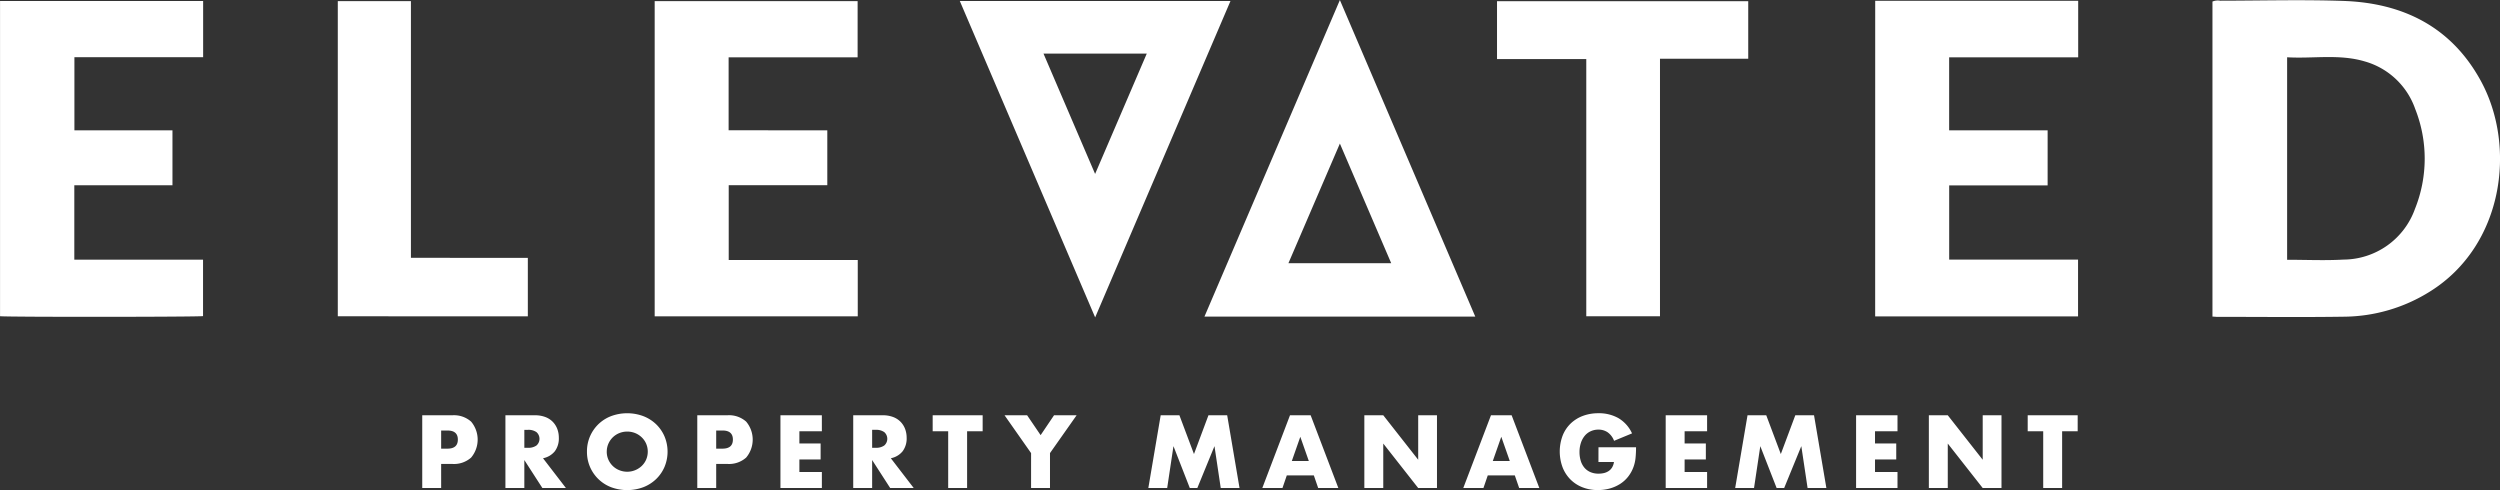 <?xml version="1.0" encoding="utf-8"?>
<svg xmlns="http://www.w3.org/2000/svg" width="306.11" height="60" viewBox="0 0 306.11 60"><rect x="0" y="0" width="306.11" height="60" fill="#333333" stroke="none"/><path d="M946.712,342.788v6.883H930.95v8.955h12.006v6.723H930.938v9.107H946.7v6.915c-.84.107-23.779.123-24.856.013v-38.6Zm64.342,15.831v-8.934h15.795V342.8H1002v38.6h24.866v-6.9h-15.8v-9.159h12.071V358.62Zm140.388,22.788h24.842v-6.955h-15.778v-9.09h12.053V358.62H1160.5v-8.932H1176.3v-6.923h-24.854ZM1116.069,349.9v31.493h9.025v-31.54H1135.9v-7.042H1105.14V349.9Zm-129.6,31.5v-7.165H972.154V342.8H963.2v38.592Zm206.728.06c5.227,0,10.455.061,15.681-.018a20.1,20.1,0,0,0,10.535-3.107c8.955-5.611,10.586-17.668,6.207-25.733-3.59-6.612-9.507-9.568-16.819-9.822-5.032-.175-10.075-.035-15.112-.029a1.655,1.655,0,0,0-.948.106v38.57C1192.949,381.437,1193.072,381.454,1193.193,381.454Zm8.686-6.981v-24.8c3.161.186,6.349-.418,9.45.491a9.19,9.19,0,0,1,6.23,5.829,16.493,16.493,0,0,1-.023,12.238,9.347,9.347,0,0,1-8.759,6.213C1206.52,374.58,1204.25,374.473,1201.879,374.473Zm-115.984-31.808-16.582,38.759h33.16Zm-6.3,32.221c2.117-4.923,4.179-9.718,6.3-14.649,2.129,4.962,4.187,9.76,6.285,14.649Zm-7.089-32.107h-33.15c5.512,12.885,11.008,25.733,16.574,38.744C1061.484,368.546,1066.979,355.7,1072.508,342.779Zm-22.9,6.447h12.643l-6.325,14.731Zm-73.755,53.19h-2.316v-8.909h3.687a3.151,3.151,0,0,1,2.3.779,3.425,3.425,0,0,1,0,4.4,3.151,3.151,0,0,1-2.3.78h-1.371Zm0-4.821h.768q1.275,0,1.276-1.111t-1.276-1.111h-.768Zm15.278,4.821h-2.883l-2.21-3.427v3.427h-2.316v-8.909h3.6a3.523,3.523,0,0,1,1.3.219,2.511,2.511,0,0,1,.915.6,2.54,2.54,0,0,1,.544.875,3.055,3.055,0,0,1,.182,1.063,2.613,2.613,0,0,1-.49,1.648,2.471,2.471,0,0,1-1.447.857Zm-5.092-4.928h.437a1.687,1.687,0,0,0,1.052-.284,1.089,1.089,0,0,0,0-1.63,1.692,1.692,0,0,0-1.052-.284h-.437Zm7.669.472a4.591,4.591,0,0,1,2.937-4.342,5.67,5.67,0,0,1,3.976,0,4.715,4.715,0,0,1,1.566,1,4.583,4.583,0,0,1,1.022,1.495,4.844,4.844,0,0,1,0,3.7,4.575,4.575,0,0,1-1.022,1.495,4.7,4.7,0,0,1-1.566,1,5.657,5.657,0,0,1-3.976,0,4.607,4.607,0,0,1-2.937-4.343Zm2.422,0a2.38,2.38,0,0,0,.2.981,2.494,2.494,0,0,0,.543.78,2.455,2.455,0,0,0,.8.513,2.581,2.581,0,0,0,2.73-.513,2.441,2.441,0,0,0,.549-.78,2.5,2.5,0,0,0,0-1.962,2.428,2.428,0,0,0-.549-.779,2.535,2.535,0,0,0-.8-.515,2.631,2.631,0,0,0-1.926,0,2.462,2.462,0,0,0-1.341,1.294A2.381,2.381,0,0,0,996.134,397.961Zm13.4,4.455h-2.316v-8.909h3.687a3.151,3.151,0,0,1,2.3.779,3.425,3.425,0,0,1,0,4.4,3.151,3.151,0,0,1-2.3.78h-1.371Zm0-4.821h.768q1.275,0,1.276-1.111t-1.276-1.111h-.768Zm12.939-2.127h-2.753v1.489h2.6v1.961h-2.6v1.536h2.753v1.962H1017.4v-8.909h5.069Zm11.248,6.948h-2.882l-2.21-3.427v3.427h-2.316v-8.909h3.6a3.523,3.523,0,0,1,1.3.219,2.509,2.509,0,0,1,.915.6,2.539,2.539,0,0,1,.544.875,3.051,3.051,0,0,1,.183,1.063,2.613,2.613,0,0,1-.49,1.648,2.471,2.471,0,0,1-1.447.857Zm-5.092-4.928h.437a1.686,1.686,0,0,0,1.052-.284,1.089,1.089,0,0,0,0-1.63,1.692,1.692,0,0,0-1.052-.284h-.437Zm11.627-2.02v6.948h-2.316v-6.948h-1.9v-1.961h6.12v1.961Zm7.834,2.671-3.25-4.632h2.765l1.654,2.434,1.642-2.434h2.765l-3.261,4.632v4.277h-2.316Zm14.356,4.277,1.513-8.909h2.292l1.784,4.749,1.773-4.749h2.293l1.512,8.909h-2.3l-.767-5.128-2.1,5.128h-.921l-2-5.128-.769,5.128Zm20.265-1.548H1079.4l-.531,1.548H1076.4l3.391-8.909h2.529l3.391,8.909h-2.469Zm-.615-1.761-1.041-2.966-1.039,2.966Zm6.8,3.309v-8.909h2.317l4.277,5.447v-5.447h2.3v8.909h-2.3l-4.277-5.447v5.447Zm18.423-1.548h-3.31l-.531,1.548h-2.469l3.392-8.909h2.529l3.391,8.909h-2.469Zm-.615-1.761-1.041-2.966-1.039,2.966Zm10.86-1.678h4.6a12.765,12.765,0,0,1-.059,1.288,4.609,4.609,0,0,1-.237,1.075,4.268,4.268,0,0,1-.674,1.235,3.951,3.951,0,0,1-1,.9,4.7,4.7,0,0,1-1.258.549,5.431,5.431,0,0,1-1.442.189,5.05,5.05,0,0,1-1.9-.344,4.262,4.262,0,0,1-1.471-.963,4.345,4.345,0,0,1-.957-1.489,5.56,5.56,0,0,1-.006-3.829,4.186,4.186,0,0,1,.958-1.482,4.35,4.35,0,0,1,1.494-.958,5.338,5.338,0,0,1,1.951-.342,4.829,4.829,0,0,1,2.445.6,4.185,4.185,0,0,1,1.666,1.867l-2.2.91a2.242,2.242,0,0,0-.8-1.052,2,2,0,0,0-1.116-.32,2.247,2.247,0,0,0-.945.2,2.045,2.045,0,0,0-.728.555,2.658,2.658,0,0,0-.472.869,3.533,3.533,0,0,0-.171,1.133,3.587,3.587,0,0,0,.148,1.052,2.386,2.386,0,0,0,.442.84,2,2,0,0,0,.733.549,2.467,2.467,0,0,0,1.016.195,2.845,2.845,0,0,0,.662-.075,1.762,1.762,0,0,0,.573-.249,1.412,1.412,0,0,0,.42-.443,1.8,1.8,0,0,0,.225-.662h-1.9Zm13.3-1.961h-2.753v1.489h2.6v1.961h-2.6v1.536h2.753v1.962h-5.07v-8.909h5.07Zm3.438,6.948,1.512-8.909h2.293l1.784,4.749,1.773-4.749h2.293l1.512,8.909h-2.3l-.768-5.128-2.1,5.128h-.922l-2-5.128-.768,5.128Zm19.875-6.948h-2.753v1.489h2.6v1.961h-2.6v1.536h2.753v1.962h-5.07v-8.909h5.07Zm3.84,6.948v-8.909h2.316l4.278,5.447v-5.447h2.3v8.909h-2.3l-4.278-5.447v5.447Zm16.318-6.948v6.948h-2.316v-6.948h-1.9v-1.961h6.12v1.961Z" transform="translate(-921.839 -342.665)" fill="#fff"/></svg>